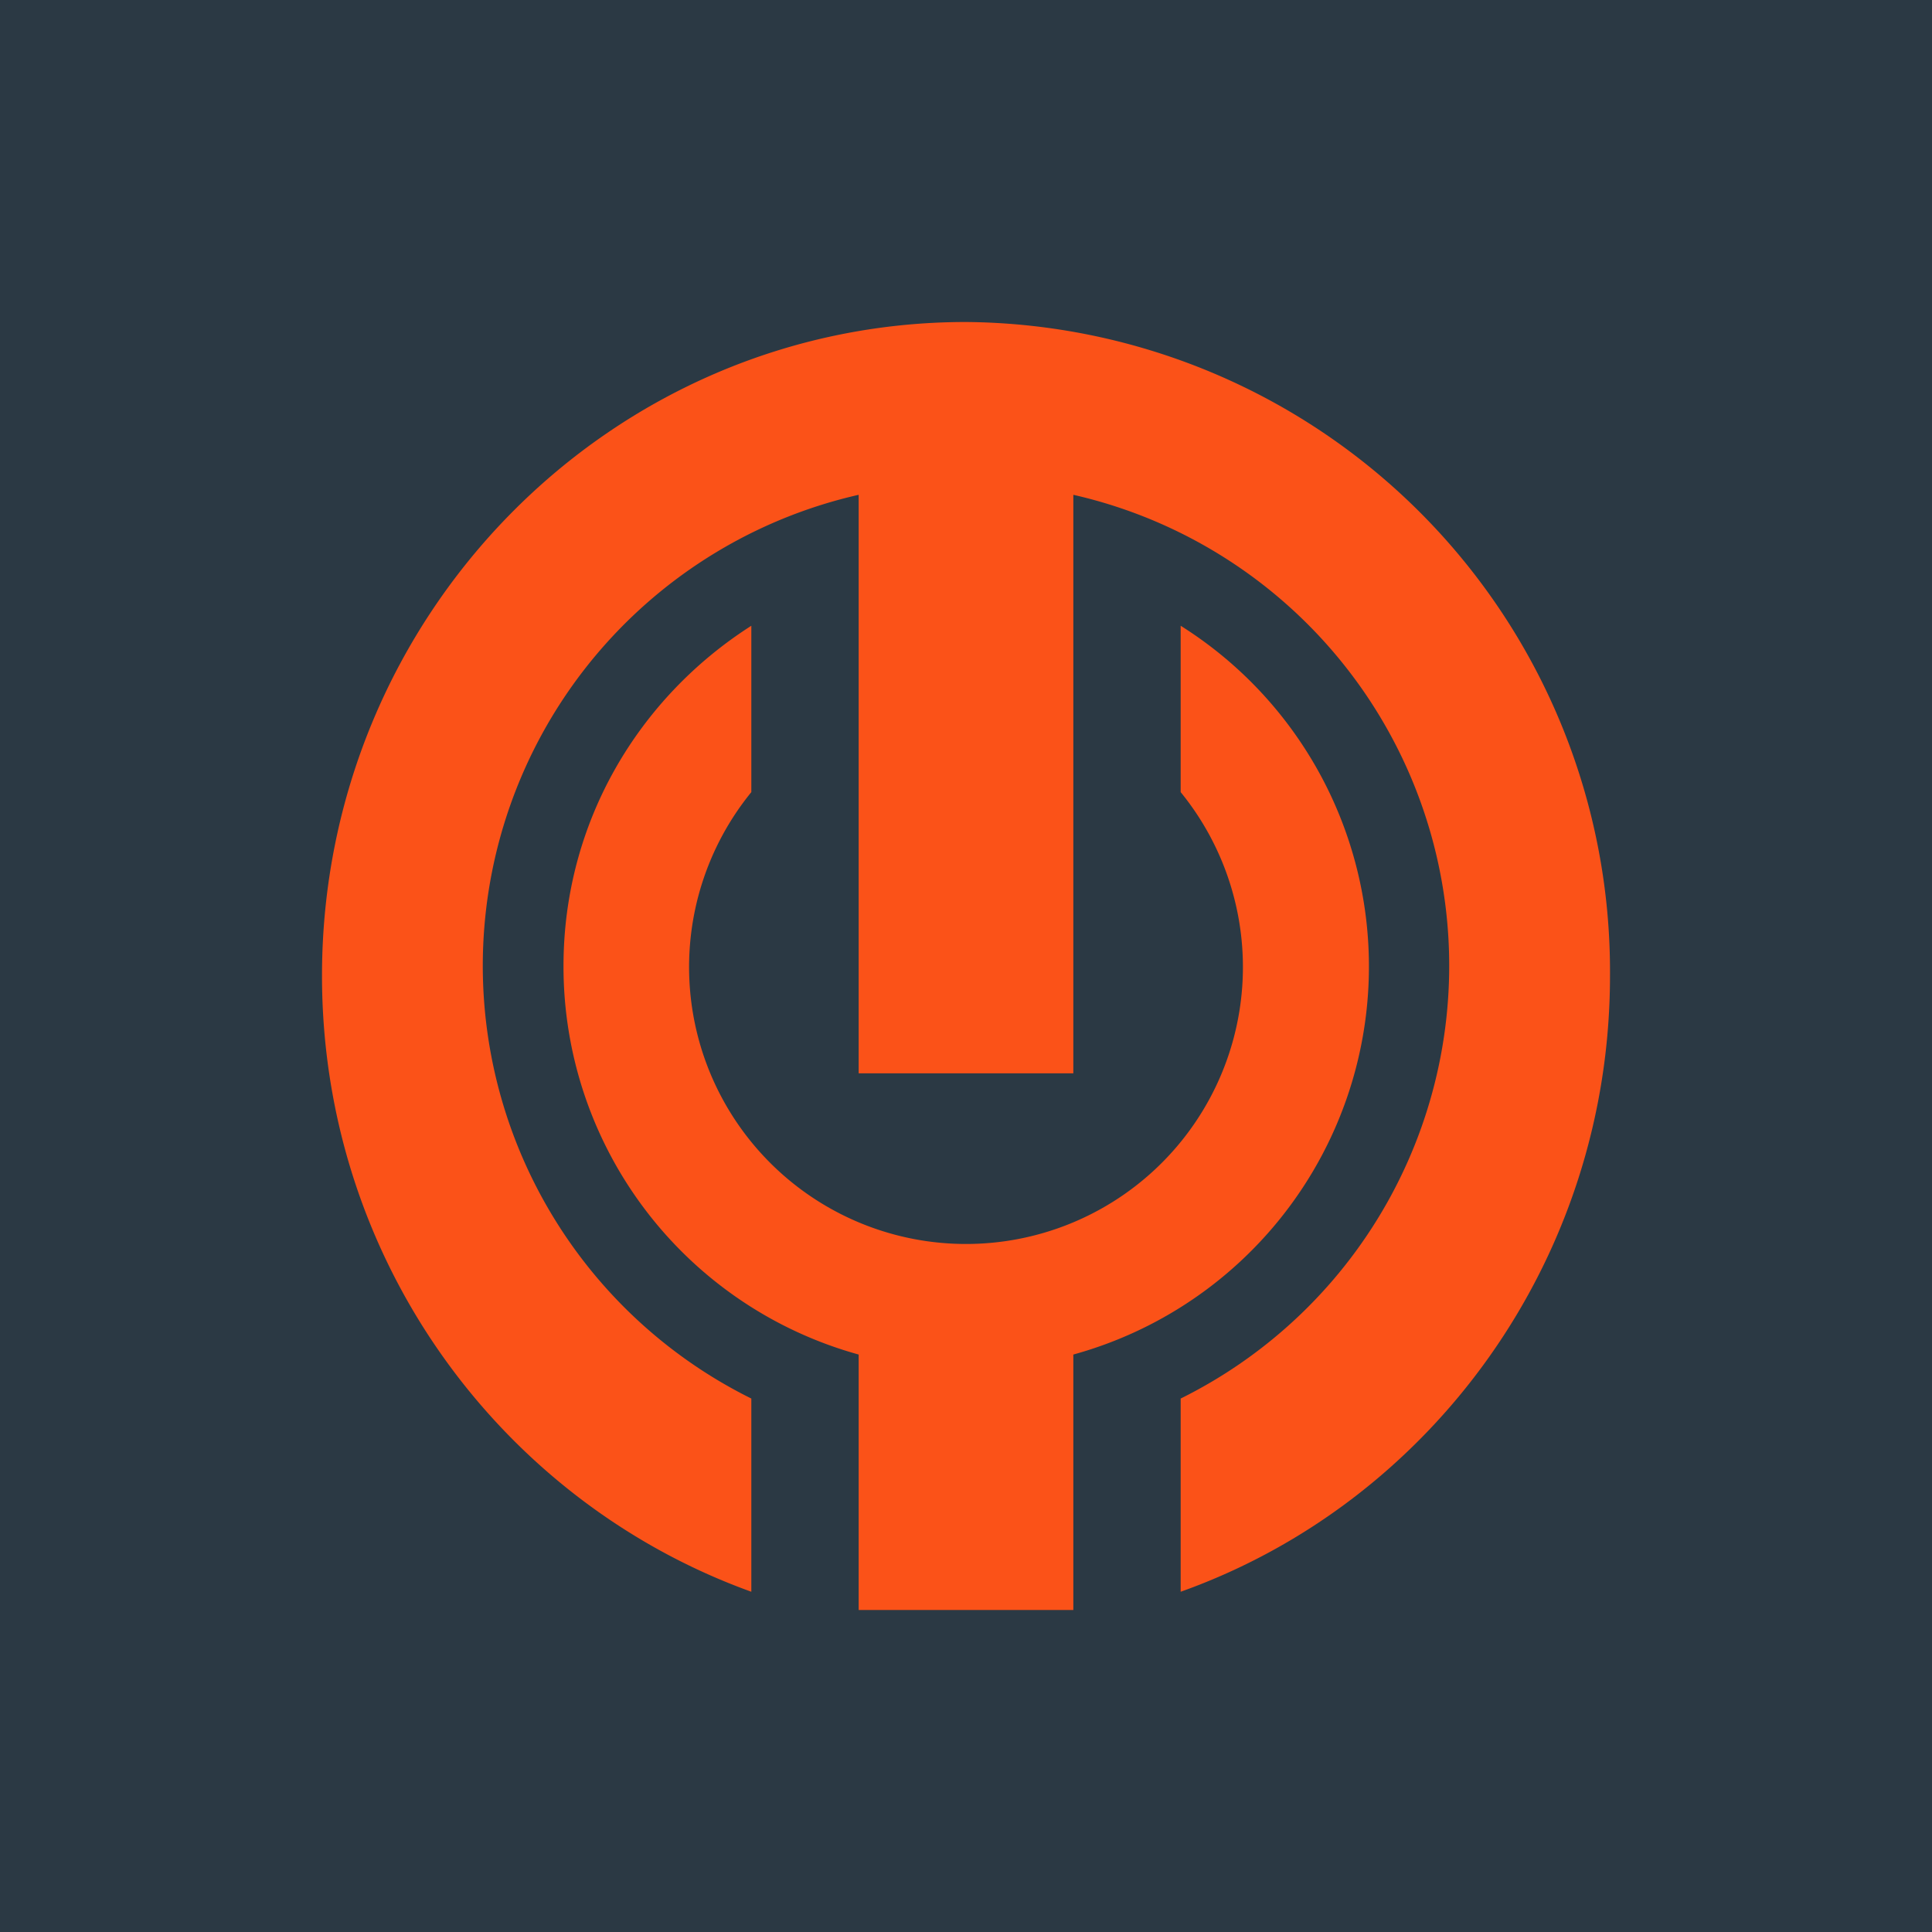 <!-- by TradingView --><svg width="18" height="18" viewBox="0 0 18 18" xmlns="http://www.w3.org/2000/svg"><path fill="#2B3944" d="M0 0h18v18H0z"/><path d="M3 9.09c0 2.65 1.67 4.9 4 5.74v-1.8a4.5 4.5 0 0 1 1-8.42V10h2V4.61a4.5 4.5 0 0 1 1 8.42v1.8c2.33-.83 4-3.09 4-5.74A6.05 6.05 0 0 0 9 3C5.69 3 3 5.73 3 9.09ZM5.25 9c0-1.34.7-2.5 1.75-3.17v1.55a2.58 2.58 0 1 0 4 0V5.83a3.75 3.75 0 0 1-1 6.79V15H8v-2.38A3.75 3.75 0 0 1 5.25 9Z" fill="#FB5218"/></svg>